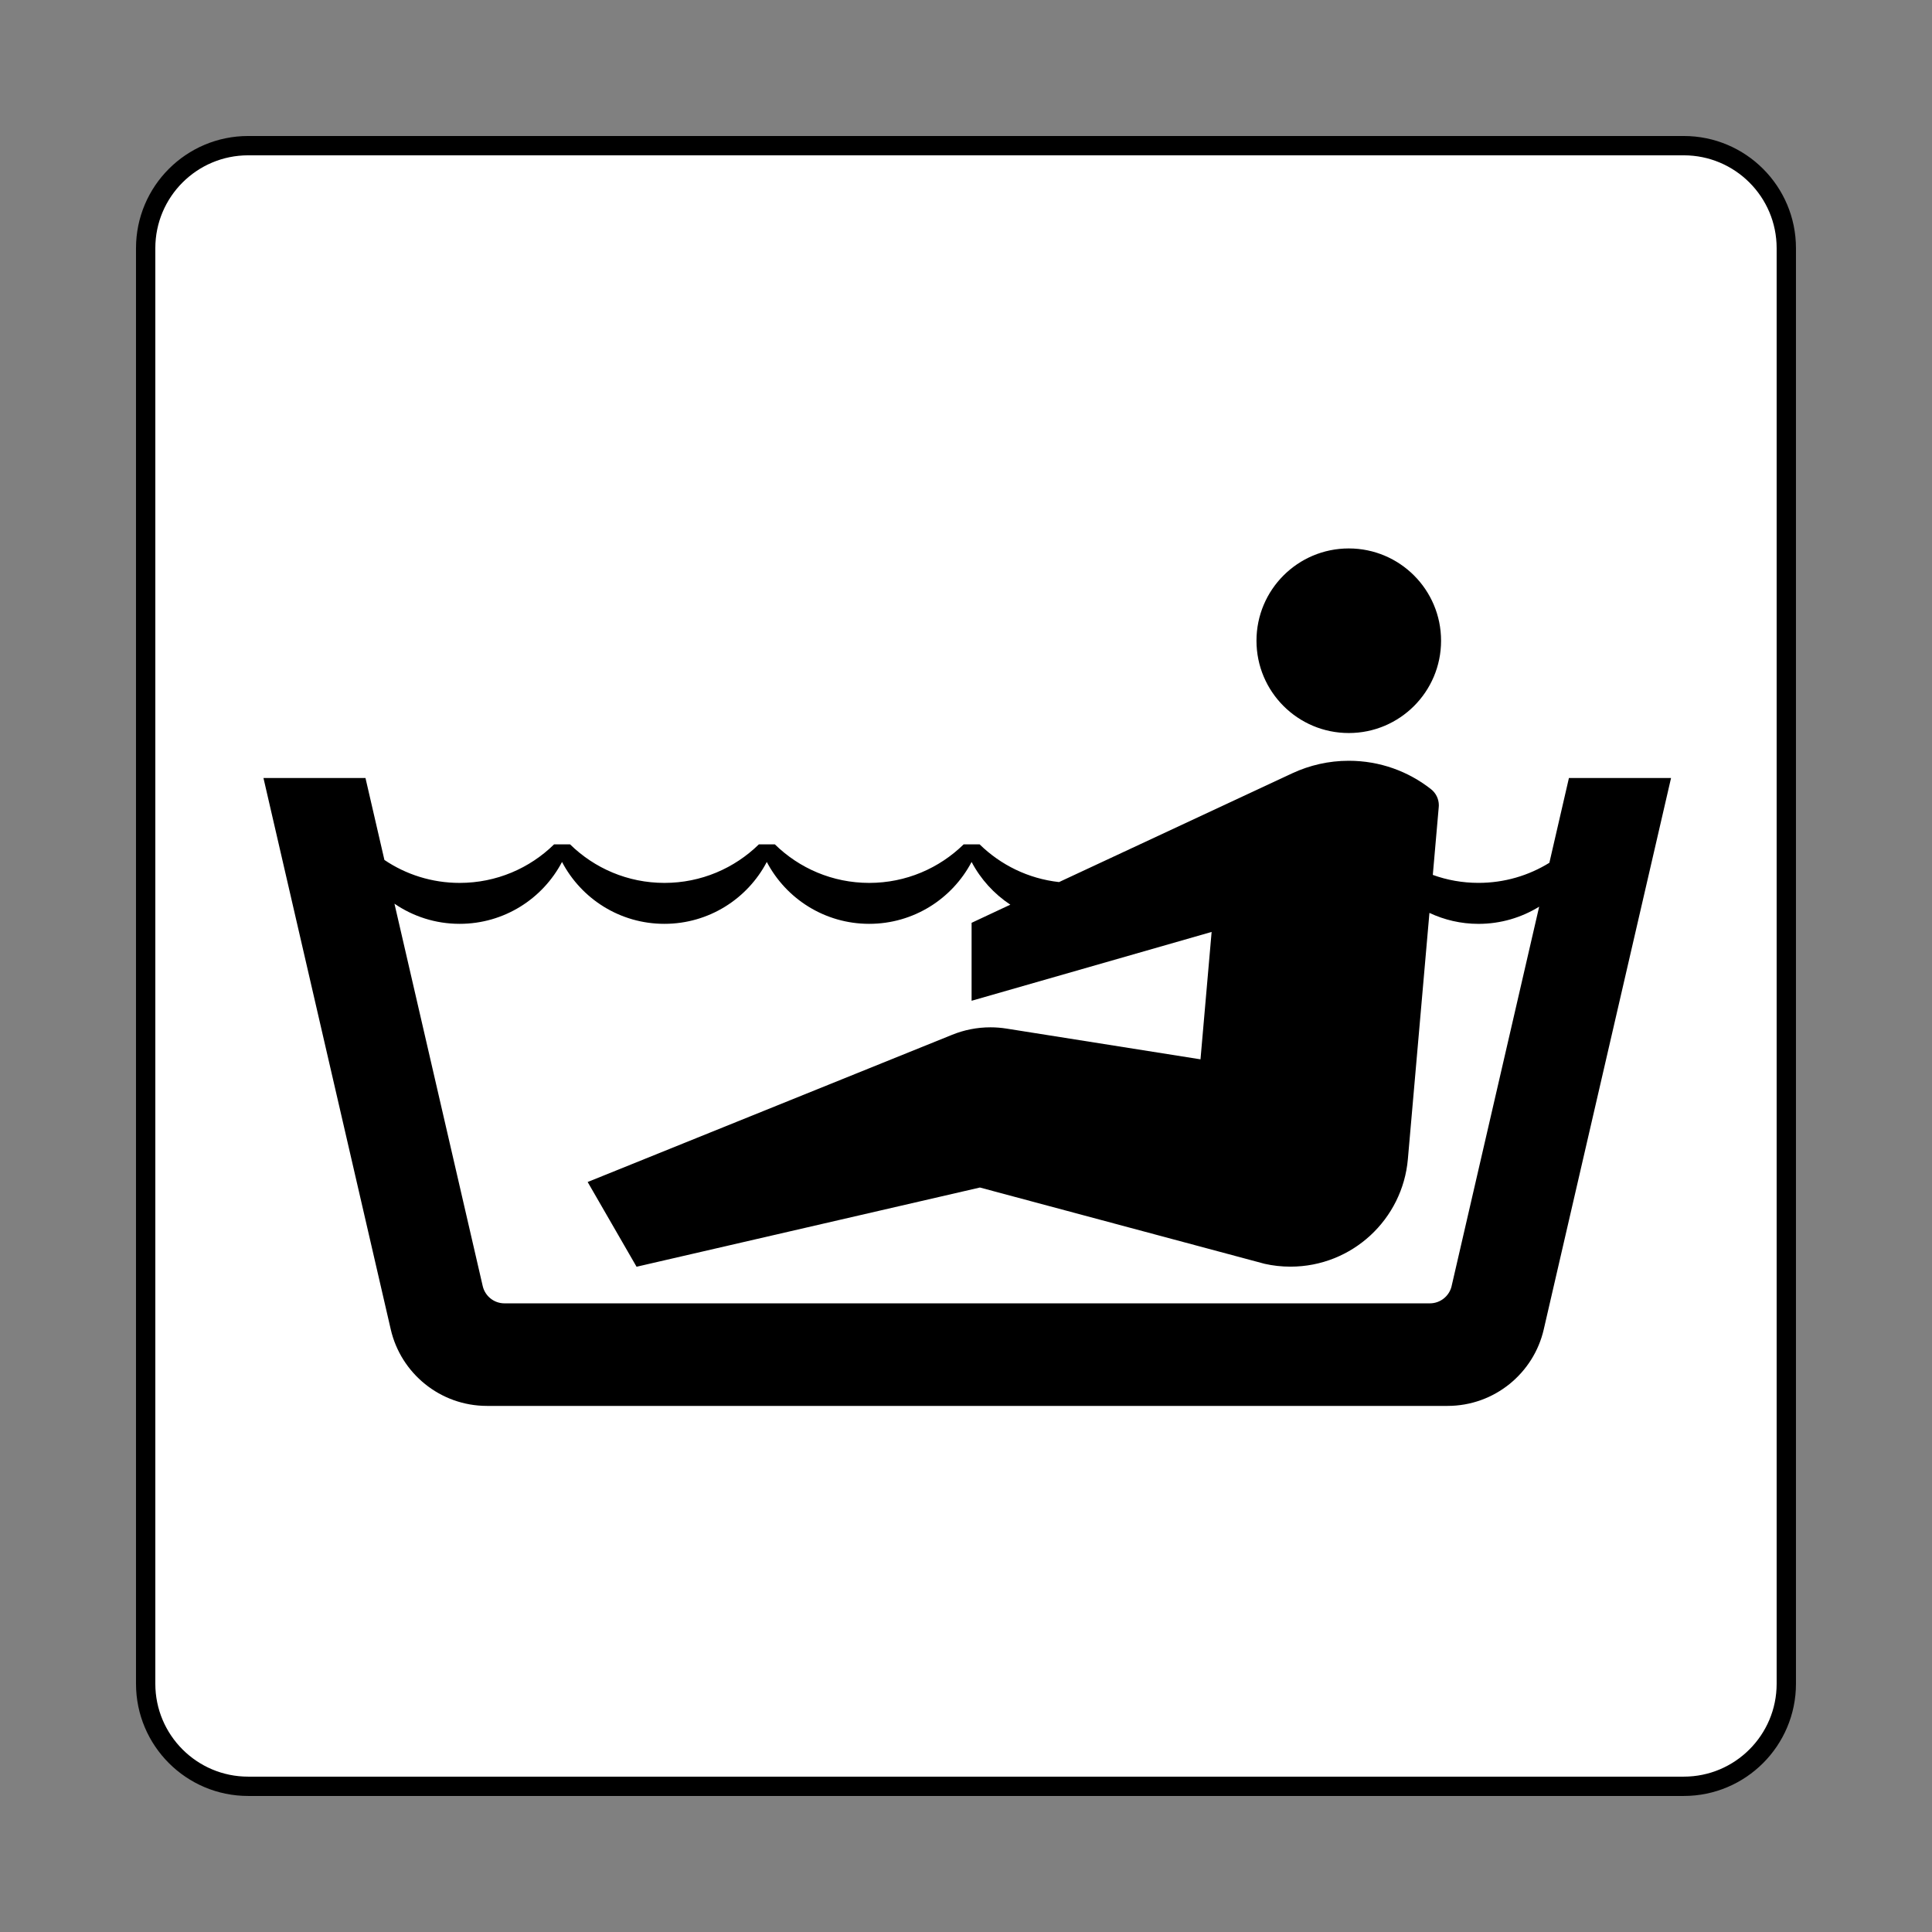 <?xml version='1.0' encoding='UTF-8' standalone='no'?>
<!-- Скачано с сайта svg4.ru / Downloaded from svg4.ru -->
<svg width="800px" height="800px" viewBox="0 0 60.601 60.601" xmlns:cc="http://creativecommons.org/ns#" xmlns:dc="http://purl.org/dc/elements/1.1/" xmlns:rdf="http://www.w3.org/1999/02/22-rdf-syntax-ns#" xmlns:svg="http://www.w3.org/2000/svg" version="1.1" xmlns="http://www.w3.org/2000/svg">
  <rect x="0" y="0" width="60.601" height="60.601" fill="#808080" stroke="none"/>
  <defs/>
  <path d="m 4.569,52.814 c 0,1.776 1.44,3.217 3.215,3.217 l 45.031,0 c 1.775,0 3.216,-1.441 3.216,-3.217 l 0,-45.029 c 0,-1.776 -1.441,-3.216 -3.216,-3.216 l -45.031,0 c -1.775,0 -3.215,1.44 -3.215,3.216 l 0,45.029 z" style="fill:#ffffff;stroke:#000000;stroke-width:0.606;stroke-linecap:butt;stroke-linejoin:miter;stroke-miterlimit:4;stroke-dasharray:none;stroke-opacity:1;fill-opacity:1"/>
  <path d="m 42.307,22.993 c 1.599,0 2.895,-1.296 2.895,-2.895 0,-1.599 -1.296,-2.895 -2.895,-2.895 -1.599,0 -2.895,1.296 -2.895,2.895 0,1.599 1.296,2.895 2.895,2.895" style="fill:#000000;fill-opacity:1;fill-rule:nonzero;stroke:none"/>
  <path d="m 45.534,40.338 c -0.072,0.311 -0.35,0.544 -0.684,0.544 l -29.027,0 c -0.333,0 -0.611,-0.233 -0.682,-0.544 l -2.768,-11.992 c 0.581,0.398 1.284,0.632 2.044,0.632 1.395,0 2.605,-0.786 3.212,-1.941 0.606,1.155 1.817,1.941 3.211,1.941 1.394,0 2.606,-0.786 3.212,-1.941 0.606,1.155 1.819,1.941 3.212,1.941 1.394,0 2.604,-0.786 3.212,-1.941 0.285,0.542 0.706,1.004 1.215,1.34 l -1.215,0.569 0,2.445 7.529,-2.159 -0.349,3.996 -6.084,-0.964 c -0.165,-0.026 -0.333,-0.04 -0.504,-0.04 -0.426,0 -0.833,0.084 -1.204,0.235 l -11.431,4.617 1.534,2.658 10.77,-2.485 8.931,2.393 c 0.261,0.059 0.531,0.089 0.81,0.089 1.934,0 3.52,-1.484 3.683,-3.376 l 0.676,-7.72 c 0.468,0.22 0.988,0.344 1.539,0.344 0.698,0 1.349,-0.198 1.903,-0.539 l -2.746,11.899 z m 3.679,-15.936 -0.614,2.661 c -0.646,0.399 -1.407,0.63 -2.221,0.63 -0.504,0 -0.986,-0.087 -1.435,-0.25 l 0.186,-2.127 c 0.001,-0.019 0.003,-0.037 0.003,-0.056 0,-0.205 -0.096,-0.389 -0.246,-0.506 -0.71,-0.559 -1.605,-0.891 -2.579,-0.891 -0.631,0 -1.23,0.141 -1.768,0.391 l -7.32,3.414 c -0.966,-0.107 -1.833,-0.539 -2.491,-1.183 l -0.501,0 c -0.764,0.748 -1.809,1.209 -2.961,1.209 -1.154,0 -2.197,-0.461 -2.961,-1.209 l -0.501,0 c -0.765,0.748 -1.809,1.209 -2.962,1.209 -1.154,0 -2.197,-0.461 -2.961,-1.209 l -0.501,0 c -0.762,0.748 -1.809,1.209 -2.961,1.209 -0.875,0 -1.688,-0.265 -2.361,-0.72 l -0.594,-2.571 -3.2,0 3.993,17.296 c 0.316,1.374 1.548,2.4 3.019,2.4 l 30.129,0 c 1.471,0 2.703,-1.026 3.018,-2.4 l 3.993,-17.296 -3.199,0" style="fill:#000000;fill-opacity:1;fill-rule:nonzero;stroke:none"/>
</svg>